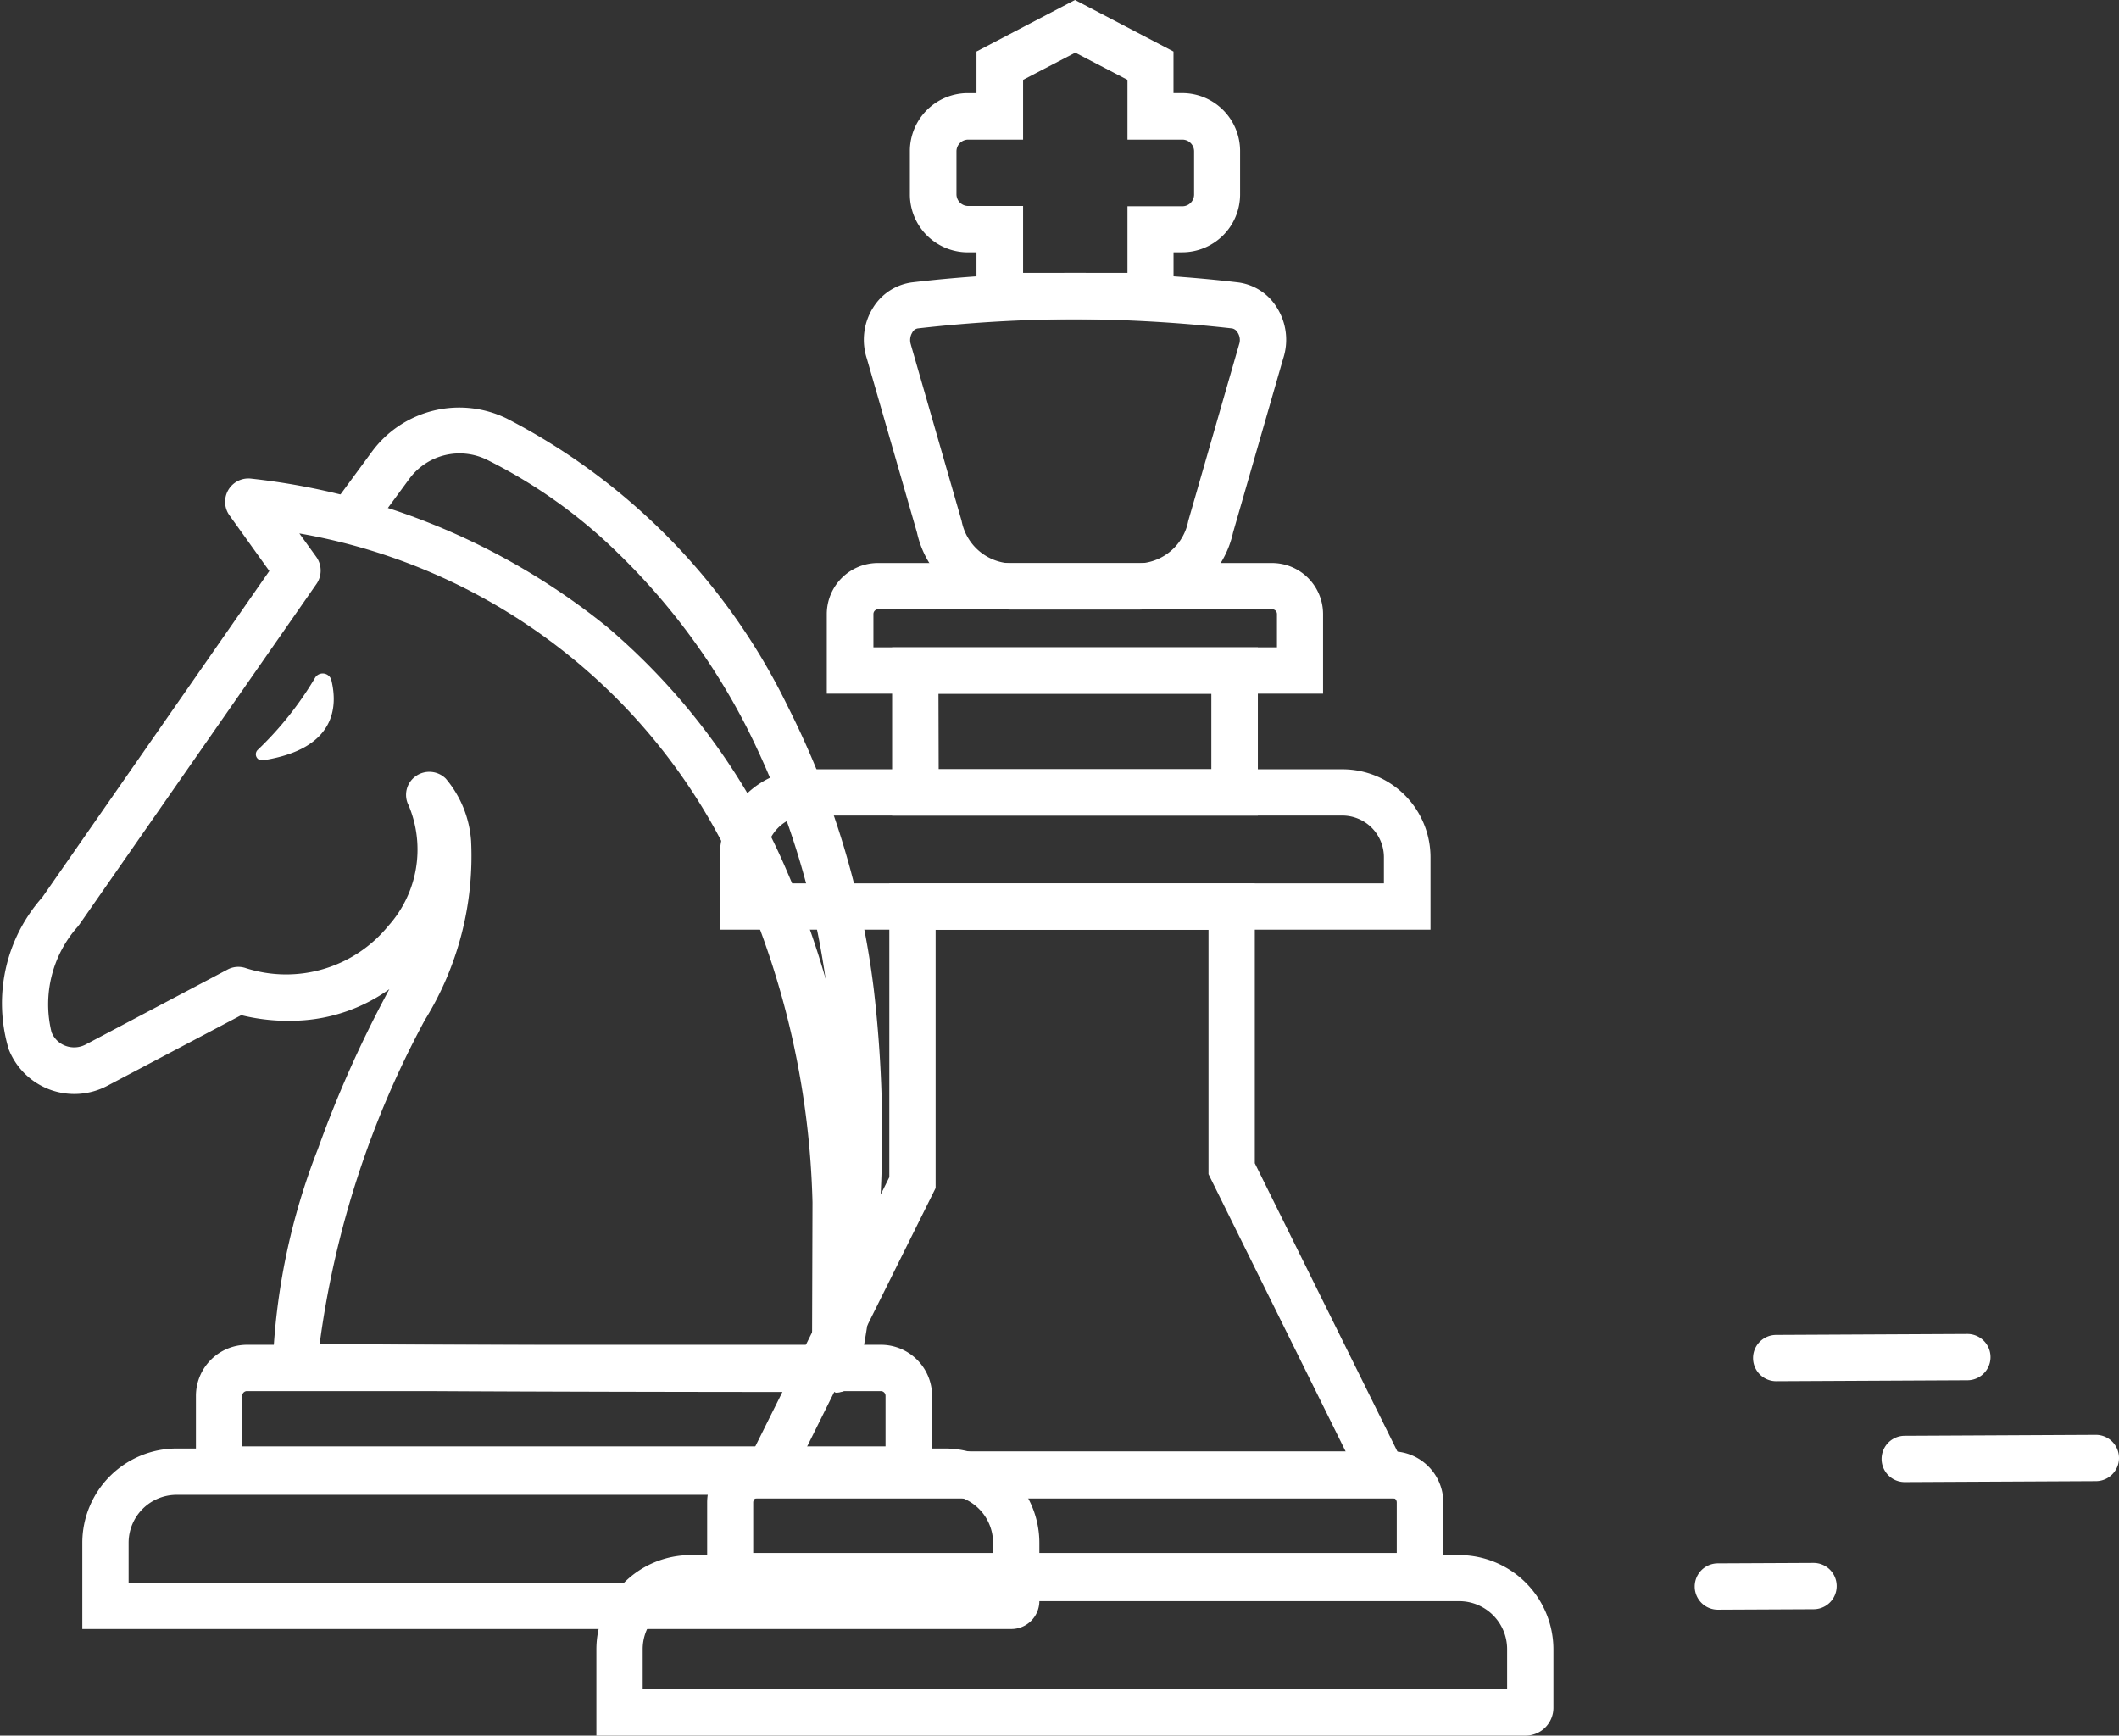 <svg xmlns="http://www.w3.org/2000/svg" width="51.438" height="42.128" viewBox="0 0 51.438 42.128">
  <rect x="0" y="0" width="51.438" height="42.128" fill="#333333" stroke="none"/>
  <g id="组_346" data-name="组 346" transform="translate(-63.564 -144.7)">
    <path id="路径_247" data-name="路径 247" d="M214.065,339.9a28.8,28.8,0,0,0,.275-8.528,19.748,19.748,0,0,0-1.961-6.475,16.089,16.089,0,0,0-3.137-4.244,12.49,12.49,0,0,0-3.177-2.26,1.514,1.514,0,0,0-1.87.453l-.86,1.17-1.135-.35,1.084-1.474a2.632,2.632,0,0,1,3.263-.8,15.475,15.475,0,0,1,6.83,7,20.8,20.8,0,0,1,2.082,6.842,30.2,30.2,0,0,1-.361,9.336.559.559,0,0,1-.551.459Z" transform="translate(-130.686 -162.536)" fill="#fff"/>
    <path id="路径_248" data-name="路径 248" d="M83.816,369.3c-.487,0-9.939,0-13.081-.057a.564.564,0,0,1-.551-.562,16.014,16.014,0,0,1,1.1-5.288,27.866,27.866,0,0,1,1.612-3.647c.04-.075.08-.155.12-.224a4.107,4.107,0,0,1-2.208.763,4.806,4.806,0,0,1-1.388-.132l-3.252,1.715a1.712,1.712,0,0,1-2.391-.883,3.871,3.871,0,0,1,.814-3.693l5.511-7.92-.969-1.353a.566.566,0,0,1,.533-.889,16.621,16.621,0,0,1,8.637,3.6,16.035,16.035,0,0,1,4.381,5.97,21.122,21.122,0,0,1,1.738,8.006v.012l-.017,4.037a.563.563,0,0,1-.562.562C83.833,369.3,83.827,369.3,83.816,369.3Zm-12.491-1.17c3.114.04,9.95.046,11.951.046l.011-3.458v-.023a20.465,20.465,0,0,0-1.663-7.593,14.334,14.334,0,0,0-10.793-8.642l.413.573a.57.57,0,0,1,.006.648l-5.758,8.27c-.011.017-.029.034-.04.052a2.835,2.835,0,0,0-.637,2.563.58.58,0,0,0,.344.333.6.6,0,0,0,.476-.029l3.452-1.824a.555.555,0,0,1,.447-.034,3.2,3.2,0,0,0,3.452-1.021,2.777,2.777,0,0,0,.5-2.925.555.555,0,0,1,.166-.711.567.567,0,0,1,.734.057,2.627,2.627,0,0,1,.614,1.514,7.561,7.561,0,0,1-1.124,4.347A22.876,22.876,0,0,0,71.325,368.126Z" transform="translate(0 -190.812)" fill="#fff"/>
    <path id="路径_249" data-name="路径 249" d="M148,431.578a8.173,8.173,0,0,0,1.388-1.743.217.217,0,0,1,.4.052c.155.637.115,1.669-1.663,1.944A.148.148,0,0,1,148,431.578Zm15.691,18.03H146.5v-2.351a1.241,1.241,0,0,1,1.239-1.239h15.392a1.241,1.241,0,0,1,1.239,1.239v1.675A.683.683,0,0,1,163.687,449.609Zm-16.063-1.124H163.24v-1.227a.115.115,0,0,0-.115-.115H147.739a.115.115,0,0,0-.115.115Z" transform="translate(-78.18 -268.676)" fill="#fff"/>
    <path id="路径_250" data-name="路径 250" d="M120.955,762.181H98.4v-2.093a2.291,2.291,0,0,1,2.288-2.288h18.656a2.291,2.291,0,0,1,2.288,2.288V761.5A.679.679,0,0,1,120.955,762.181Zm-21.431-1.124h20.984v-.969a1.165,1.165,0,0,0-1.164-1.164H100.688a1.165,1.165,0,0,0-1.164,1.164Z" transform="translate(-32.838 -577.94)" fill="#fff"/>
    <path id="路径_252" data-name="路径 252" d="M472.85,180.675a.562.562,0,1,1,0-1.124l4.639-.023a.562.562,0,0,1,0,1.124Zm-3.12-2.449a.562.562,0,0,1,0-1.124l4.64-.023a.562.562,0,1,1,0,1.124Zm-1.417,5.546a.562.562,0,0,1,0-1.124l2.323-.011a.562.562,0,0,1,0,1.124Zm-13.207-31.324h-4.789v-1.623h-.212a1.407,1.407,0,0,1-1.405-1.405v-1.055a1.407,1.407,0,0,1,1.405-1.405h.212V145.95l2.391-1.25,2.391,1.25v1.009h.212a1.407,1.407,0,0,1,1.405,1.405v1.055a1.407,1.407,0,0,1-1.405,1.405H455.1v1.623Zm-3.665-1.124h2.541v-1.617h1.336a.285.285,0,0,0,.281-.281V148.37a.285.285,0,0,0-.281-.281h-1.336v-1.451l-1.267-.66-1.267.66v1.451h-1.336a.285.285,0,0,0-.281.281v1.049a.285.285,0,0,0,.281.281h1.336v1.623Z" transform="translate(-363.049)" fill="#fff"/>
    <path id="路径_253" data-name="路径 253" d="M435.913,268.372h-3.143a2.383,2.383,0,0,1-2.265-1.87l-1.216-4.221a1.466,1.466,0,0,1,.155-1.244,1.311,1.311,0,0,1,.952-.608,34.046,34.046,0,0,1,7.891,0,1.3,1.3,0,0,1,.952.608,1.461,1.461,0,0,1,.155,1.244l-1.216,4.221A2.383,2.383,0,0,1,435.913,268.372Zm-1.571-7.048a34.474,34.474,0,0,0-3.819.224.183.183,0,0,0-.132.1.35.35,0,0,0-.034.292l.006.023,1.227,4.261a1.269,1.269,0,0,0,1.176,1.027h3.148a1.269,1.269,0,0,0,1.176-1.027l.006-.023,1.227-4.261a.328.328,0,0,0-.034-.292.2.2,0,0,0-.132-.1A35.714,35.714,0,0,0,434.342,261.324Z" transform="translate(-344.682 -108.876)" fill="#fff"/>
    <path id="路径_254" data-name="路径 254" d="M382.847,386.171H370.8v-1.933A1.241,1.241,0,0,1,372.042,383h9.566a1.241,1.241,0,0,1,1.239,1.239Zm-10.919-1.124h9.8v-.809a.115.115,0,0,0-.115-.115h-9.566a.115.115,0,0,0-.115.115v.809ZM385.45,391.9H368.2V390.14a2.137,2.137,0,0,1,2.133-2.133h12.989a2.137,2.137,0,0,1,2.133,2.133V391.9Zm-16.126-1.124h15v-.637a1.011,1.011,0,0,0-1.009-1.009H370.333a1.011,1.011,0,0,0-1.009,1.009Z" transform="translate(-287.166 -224.634)" fill="#fff"/>
    <path id="路径_255" data-name="路径 255" d="M385.129,422.783h-8.878V418.7h8.878Zm-7.748-1.124H384v-1.835h-6.624Zm11.7,17.7H372.3l3.883-7.8v-7.128h8.872v6.79Zm-14.962-1.124h13.15l-3.338-6.75v-5.93h-6.624v6.268Z" transform="translate(-291.031 -258.286)" fill="#fff"/>
    <path id="路径_256" data-name="路径 256" d="M380.082,762.59H362.9v-2.351A1.241,1.241,0,0,1,364.139,759h15.392a1.241,1.241,0,0,1,1.239,1.239v1.675A.692.692,0,0,1,380.082,762.59Zm-16.058-1.124H379.64v-1.227a.115.115,0,0,0-.115-.115H364.133a.115.115,0,0,0-.115.115v1.227Z" transform="translate(-282.17 -579.071)" fill="#fff"/>
    <path id="路径_257" data-name="路径 257" d="M338.555,807.281H316v-2.093a2.291,2.291,0,0,1,2.288-2.288h18.656a2.291,2.291,0,0,1,2.288,2.288V806.6A.676.676,0,0,1,338.555,807.281Zm-21.431-1.13h20.984v-.969a1.165,1.165,0,0,0-1.164-1.164H318.288a1.165,1.165,0,0,0-1.164,1.164Z" transform="translate(-237.959 -620.453)" fill="#fff"/>
  </g>
</svg>
